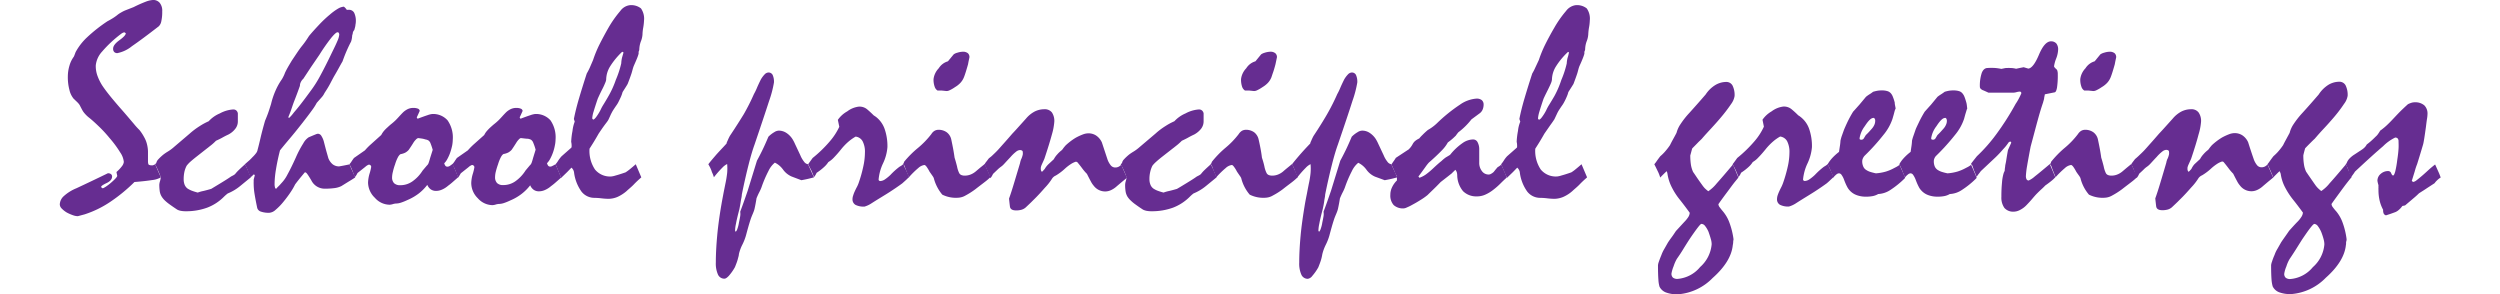 <svg xmlns="http://www.w3.org/2000/svg" viewBox="0 0 360 42.34"><title>title1</title><rect y="0.15" width="360" height="42" style="fill:none"/><path d="M22.34,24l.82,1.89a3.17,3.17,0,0,1-1.26.39c-.65.1-1.5.2-2.54.28a23.59,23.59,0,0,1-3.59,2.93,14.68,14.68,0,0,1-3.56,1.72l-1,.27a2.17,2.17,0,0,1-.71-.14,6.08,6.08,0,0,1-.87-.38,3.56,3.56,0,0,1-.75-.59.87.87,0,0,1-.27-.6,1.7,1.7,0,0,1,.59-1.19A6.15,6.15,0,0,1,11,27.46q2.29-1.07,4.53-2.16a.66.66,0,0,1,.47.14.42.42,0,0,1,.14.34c0,.36-.26.68-.79.93s-.78.43-.78.54.17.21.24.21.57-.27,1.18-.8.91-.87.89-1l-.1-.47,0-.08a5.24,5.24,0,0,0,.79-.84,1.21,1.21,0,0,0,.26-.6,2.88,2.88,0,0,0-.52-1.37,15.32,15.32,0,0,0-1.53-2.07,18.57,18.57,0,0,0-1.56-1.69c-.52-.5-1-.94-1.5-1.33a4.48,4.48,0,0,1-.49-.48,2.79,2.79,0,0,1-.33-.44c-.15-.27-.27-.5-.36-.68a1.6,1.6,0,0,0-.23-.35,3.54,3.54,0,0,0-.28-.29l-.42-.4A3,3,0,0,1,10,13.31a7.11,7.11,0,0,1-.23-2A5.45,5.45,0,0,1,10,9.81a4,4,0,0,1,.63-1.3,2.85,2.85,0,0,0,.12-.29l.14-.37a8.35,8.35,0,0,1,1.6-2.08,22,22,0,0,1,3-2.37c.16-.08.36-.19.59-.33a7.24,7.24,0,0,0,.78-.53,3.43,3.43,0,0,1,.54-.37A5.37,5.37,0,0,1,18,1.86l1.25-.49A18.12,18.12,0,0,1,21,.59a3.5,3.5,0,0,1,1-.24,1.2,1.2,0,0,1,1,.41A1.8,1.8,0,0,1,23.36,2a6,6,0,0,1-.13,1.4,1.37,1.37,0,0,1-.36.73Q20.46,6,19,7A4.81,4.81,0,0,1,16.9,8a.61.61,0,0,1-.45-.16.66.66,0,0,1-.16-.49c0-.37.31-.78.92-1.22s.92-.79.9-1l-.18-.12a.6.6,0,0,0-.24.06,1.34,1.34,0,0,0-.27.17A17.3,17.3,0,0,0,14.7,7.78a3.47,3.47,0,0,0-.91,2A4.15,4.15,0,0,0,14,11.17a7.24,7.24,0,0,0,.69,1.44c.22.34.54.78.95,1.3s.95,1.16,1.59,1.9c.89,1,1.57,1.82,2.05,2.38a10,10,0,0,0,.8.88,6.76,6.76,0,0,1,.7,1.07,3.8,3.8,0,0,1,.39,1,4.67,4.67,0,0,1,.14,1c0,.39,0,.85,0,1.4,0,.32.05.51.15.55a1.07,1.07,0,0,0,.47.07.27.27,0,0,0,.19-.05A.83.83,0,0,0,22.34,24Z" transform="translate(0 -0.35)" style="fill:#662d91"/><path d="M22.32,24l.18-.16a1.11,1.11,0,0,1,.29-.54,7,7,0,0,1,.76-.71,7.14,7.14,0,0,1,.64-.43,5.87,5.87,0,0,0,.65-.46l2.5-2.13a10.64,10.64,0,0,1,1.4-1.05,9.05,9.05,0,0,1,1.31-.71,4.56,4.56,0,0,1,1.61-1.13,4.66,4.66,0,0,1,1.92-.57.65.65,0,0,1,.46.16.71.71,0,0,1,.21.41v1.13a1.69,1.69,0,0,1-.34,1.05,3,3,0,0,1-1,.85c-.3.14-.6.29-.9.46s-.6.31-.91.45a7.13,7.13,0,0,1-.87.77l-1.91,1.5c-.37.29-.68.55-.93.77a4.41,4.41,0,0,0-.51.55,3.65,3.65,0,0,0-.32.86,4.92,4.92,0,0,0-.11,1.08,2.14,2.14,0,0,0,.14.81,1.31,1.31,0,0,0,.43.55,3.7,3.7,0,0,0,.57.29,8,8,0,0,0,.89.28,4.88,4.88,0,0,1,.81-.23c.33-.08.71-.18,1.12-.3l1.42-.86c.49-.3,1-.61,1.45-.93l.25-.13a1.46,1.46,0,0,0,.32-.21,5.9,5.9,0,0,1,.57-.62c.24-.23.53-.5.87-.8a19.13,19.13,0,0,1,.82,1.89l-1.54,1.26a7,7,0,0,1-1.78,1.06,5.93,5.93,0,0,0-.56.49,6.8,6.8,0,0,1-2.39,1.55,8.8,8.8,0,0,1-3.1.52,3.65,3.65,0,0,1-.7-.06,1.79,1.79,0,0,1-.51-.17q-.61-.4-1.05-.72a6.51,6.51,0,0,1-.76-.62,2.9,2.9,0,0,1-.45-.56,2.08,2.08,0,0,1-.26-.7,7,7,0,0,1-.07-1,2.34,2.34,0,0,1,.11-.53,3,3,0,0,0,.1-.51,9.55,9.55,0,0,0-.35-.92C22.65,24.63,22.5,24.31,22.32,24Z" transform="translate(0 -0.35)" style="fill:#662d91"/><path d="M35.26,24l.7-.61c.16-.16.29-.28.38-.39a4.7,4.7,0,0,0,.54-.6,1.09,1.09,0,0,0,.22-.51c.13-.47.27-1.05.43-1.74s.38-1.51.64-2.42c.12-.28.26-.62.4-1s.3-.89.46-1.4a11.08,11.08,0,0,1,.62-1.87,9.48,9.48,0,0,1,.82-1.52,3.09,3.09,0,0,0,.28-.46,4.47,4.47,0,0,0,.29-.65c.1-.21.23-.47.4-.77s.37-.63.59-1c.56-.82,1-1.53,1.47-2.11s.77-1.06,1-1.42c.49-.59,1-1.14,1.48-1.65s1-1,1.51-1.42a7.9,7.9,0,0,1,1.21-.88,1.93,1.93,0,0,1,.82-.27,1.81,1.81,0,0,1,.41.45,1.45,1.45,0,0,0,.29,0,.84.84,0,0,1,.78.43,2.68,2.68,0,0,1,.24,1.27,2.58,2.58,0,0,1-.06.48c0,.2-.09.44-.16.73a.9.9,0,0,0-.21.37c0,.15-.07.3-.1.45a3,3,0,0,1-.06.49,2.8,2.8,0,0,1-.1.37c-.18.33-.37.73-.58,1.2s-.42,1-.65,1.65c-.14.23-.31.54-.52.92s-.45.81-.73,1.28c-.14.26-.31.58-.53,1s-.48.84-.81,1.34a2.45,2.45,0,0,1-.42.63l-.7.79A7.65,7.65,0,0,1,45,16.13c-.38.53-.9,1.22-1.57,2.07-.33.42-.75.95-1.27,1.58S41,21.15,40.32,22c-.26,1-.45,1.94-.58,2.74a13.25,13.25,0,0,0-.2,2.08,1.67,1.67,0,0,0,.06.52c0,.12.09.18.19.18a2.13,2.13,0,0,1,.3-.33,5.76,5.76,0,0,0,.4-.43,5.15,5.15,0,0,0,.91-1.29c.35-.63.75-1.44,1.2-2.44A14.84,14.84,0,0,1,43.67,21a2.41,2.41,0,0,1,.78-.88l.71-.3.37-.15a.83.83,0,0,1,.27-.06.61.61,0,0,1,.49.33,2.94,2.94,0,0,1,.37.9c.18.7.32,1.24.43,1.61l.19.67a2.13,2.13,0,0,0,.64.9,1.48,1.48,0,0,0,.91.29c.43-.07.93-.17,1.5-.29.11.27.24.57.38.88s.29.65.44,1q-.49.33-1,.63l-1,.62a3.11,3.11,0,0,1-.94.28,10.08,10.08,0,0,1-1.44.09,2.14,2.14,0,0,1-1.93-1.18c-.46-.79-.74-1.17-.84-1.16h-.12L43.2,26c-.23.29-.47.59-.7.9A9.15,9.15,0,0,1,41.86,28c-.27.41-.6.86-1,1.35a8.34,8.34,0,0,1-1.19,1.23,1.49,1.49,0,0,1-.88.41,3.33,3.33,0,0,1-1.22-.17.79.79,0,0,1-.53-.52c-.16-.77-.29-1.44-.38-2a9.42,9.42,0,0,1-.13-1.45,3.25,3.25,0,0,1,0-.33c0-.09,0-.18,0-.26s.09-.37.14-.58a.17.17,0,0,0,0-.15s-.09-.05-.17-.05l-.16.18a2,2,0,0,1-.29.23,7.63,7.63,0,0,0-.29-.74C35.65,24.81,35.48,24.43,35.26,24ZM48.59,5q-.23,0-.9.81A27.2,27.2,0,0,0,46,8.23L44.79,10,43.67,11.7a1.44,1.44,0,0,0-.36.49,1.13,1.13,0,0,0-.12.51c-.27.77-.54,1.49-.8,2.15s-.44,1.29-.6,1.69-.25.63-.28.69l.11.11a5,5,0,0,0,.69-.78c.28-.32.61-.72,1-1.22s.83-1.09,1.32-1.76a16.94,16.94,0,0,0,1.52-2.39q.78-1.44,1.68-3.33c.34-.68.6-1.23.77-1.64a2.71,2.71,0,0,0,.25-.86.45.45,0,0,0-.05-.24Q48.76,5,48.59,5Z" transform="translate(0 -0.35)" style="fill:#662d91"/><path d="M50.31,24a2.1,2.1,0,0,0,.3-.38c.1-.16.22-.33.36-.52L52.55,22a8.84,8.84,0,0,1,.88-.89l1.47-1.32a3.25,3.25,0,0,1,.34-.53,5.15,5.15,0,0,1,.57-.58c.19-.18.38-.35.57-.5s.37-.31.53-.46.4-.41.59-.62.37-.4.56-.59a2.81,2.81,0,0,1,.68-.46,1.88,1.88,0,0,1,.76-.16,1.77,1.77,0,0,1,.69.11.4.4,0,0,1,.25.32c-.14.32-.28.63-.43.94l.12.19c.61-.23,1.08-.4,1.42-.51a3.06,3.06,0,0,1,.66-.17,2.76,2.76,0,0,1,2.24.91,4.29,4.29,0,0,1,.75,2.76,5.25,5.25,0,0,1-.08.82,8.32,8.32,0,0,1-.27,1,5.55,5.55,0,0,1-.44,1,2.32,2.32,0,0,1-.44.6,1,1,0,0,0,.18.38.37.37,0,0,0,.27.11.66.66,0,0,0,.34-.1,4.32,4.32,0,0,0,.42-.31c.14.3.27.61.4.93s.26.64.4,1l-.72.63a8.79,8.79,0,0,1-.74.6,3.32,3.32,0,0,1-.89.56,2.11,2.11,0,0,1-.83.18,1.31,1.31,0,0,1-.78-.23,1.54,1.54,0,0,1-.49-.64,6.66,6.66,0,0,1-1.24,1.25,7.51,7.51,0,0,1-1.61.93,8.06,8.06,0,0,1-.94.38,2.47,2.47,0,0,1-.76.13,2.06,2.06,0,0,0-.4.08,1.77,1.77,0,0,1-.49.09,2.86,2.86,0,0,1-2.11-1A3.08,3.08,0,0,1,53,26.65a5.13,5.13,0,0,1,.22-1.31,6.6,6.6,0,0,0,.23-.95.3.3,0,0,0-.09-.23.33.33,0,0,0-.26-.1,1.48,1.48,0,0,0-.49.31l-1.11.88a1.72,1.72,0,0,0-.14.25,2.26,2.26,0,0,1-.27.37c-.11-.32-.23-.63-.37-1S50.47,24.28,50.31,24Zm9.86-3.75a.72.72,0,0,0-.29.21,2.52,2.52,0,0,0-.38.49q-.28.46-.66,1a1.87,1.87,0,0,1-.48.38,2.47,2.47,0,0,1-.58.2c-.14,0-.28.14-.44.39a5.58,5.58,0,0,0-.45,1.1,8.57,8.57,0,0,0-.32,1.09,3.46,3.46,0,0,0-.11.76,1.18,1.18,0,0,0,.29.86,1.21,1.21,0,0,0,.88.29,3,3,0,0,0,1.73-.53,5.38,5.38,0,0,0,1.49-1.57l.62-.73a.85.85,0,0,0,.26-.4q.1-.28.21-.69l.37-1.17A9,9,0,0,0,62,21a.87.87,0,0,0-.33-.44,1.48,1.48,0,0,0-.45-.14C61,20.33,60.61,20.28,60.17,20.23Z" transform="translate(0 -0.35)" style="fill:#662d91"/><path d="M65.14,24a3.61,3.61,0,0,0,.3-.38c.1-.16.22-.33.35-.52L67.37,22a10.09,10.09,0,0,1,.88-.89l1.48-1.32a2.69,2.69,0,0,1,.34-.53,6,6,0,0,1,.56-.58c.2-.18.39-.35.58-.5s.37-.31.53-.46.4-.41.59-.62.37-.4.56-.59a2.63,2.63,0,0,1,.68-.46,1.88,1.88,0,0,1,.76-.16A1.71,1.71,0,0,1,75,16a.41.41,0,0,1,.26.32c-.14.32-.28.63-.43.94l.12.19c.6-.23,1.07-.4,1.42-.51a3.18,3.18,0,0,1,.65-.17,2.77,2.77,0,0,1,2.25.91A4.29,4.29,0,0,1,80,20.43a4.35,4.35,0,0,1-.09.82,6.76,6.76,0,0,1-.26,1,6.33,6.33,0,0,1-.44,1,2.58,2.58,0,0,1-.44.6,1,1,0,0,0,.18.38.37.37,0,0,0,.27.11.66.66,0,0,0,.34-.1A4.32,4.32,0,0,0,80,24c.13.3.27.61.4.93s.26.64.4,1l-.72.63a8.79,8.79,0,0,1-.74.6,3.32,3.32,0,0,1-.89.56,2.11,2.11,0,0,1-.83.18,1.27,1.27,0,0,1-.78-.23,1.46,1.46,0,0,1-.49-.64,6.72,6.72,0,0,1-1.25,1.25,7.28,7.28,0,0,1-1.61.93,8,8,0,0,1-.93.38,2.49,2.49,0,0,1-.77.13,2.21,2.21,0,0,0-.4.08,1.77,1.77,0,0,1-.48.09,2.86,2.86,0,0,1-2.11-1,3.08,3.08,0,0,1-.94-2.19,5.13,5.13,0,0,1,.22-1.31,6.6,6.6,0,0,0,.23-.95.28.28,0,0,0-.1-.23.3.3,0,0,0-.25-.1,1.48,1.48,0,0,0-.49.31l-1.11.88-.15.25a1.69,1.69,0,0,1-.26.37c-.11-.32-.23-.63-.37-1S65.3,24.28,65.14,24ZM75,20.23a.67.67,0,0,0-.3.21,2.51,2.51,0,0,0-.37.49c-.2.31-.41.65-.66,1a1.87,1.87,0,0,1-.48.38,2.4,2.4,0,0,1-.59.2c-.13,0-.28.14-.43.39a5.58,5.58,0,0,0-.45,1.1,11,11,0,0,0-.33,1.09,3.38,3.38,0,0,0-.1.76,1.18,1.18,0,0,0,.29.86,1.19,1.19,0,0,0,.88.29,3,3,0,0,0,1.73-.53,5.51,5.51,0,0,0,1.49-1.57l.61-.73a.94.94,0,0,0,.27-.4q.1-.28.21-.69l.36-1.17a7.43,7.43,0,0,0-.34-1,.87.87,0,0,0-.33-.44,1.48,1.48,0,0,0-.45-.14C75.77,20.33,75.44,20.28,75,20.23Z" transform="translate(0 -0.35)" style="fill:#662d91"/><path d="M80,24a3,3,0,0,0,.37-.5,5,5,0,0,1,.5-.65l1.35-1.19a.2.2,0,0,0,.09-.16,2.36,2.36,0,0,0,0-.29,2.11,2.11,0,0,0-.06-.43,10.4,10.4,0,0,1,.19-1.58,5.17,5.17,0,0,1,.32-1.33l-.12-.39q.27-1.38.75-3c.32-1.09.69-2.27,1.1-3.54a8.81,8.81,0,0,0,.43-.83L85.4,9a17.42,17.42,0,0,1,.92-2.24q.59-1.17,1.29-2.4a16,16,0,0,1,1.72-2.44,2,2,0,0,1,1.34-.82,2.27,2.27,0,0,1,1.63.46,2.59,2.59,0,0,1,.44,1.74,7.64,7.64,0,0,1-.11,1,6.41,6.41,0,0,0-.11,1,3.22,3.22,0,0,1-.23,1,3.61,3.61,0,0,0-.23,1.17.84.84,0,0,1-.1.33l0,.29a5.8,5.8,0,0,1-.24.69c-.11.28-.26.61-.43,1s-.22.74-.37,1.19-.33.94-.54,1.47c-.08.14-.18.31-.31.51l-.42.66a4.54,4.54,0,0,1-.21.62c-.1.23-.23.5-.39.82a3.69,3.69,0,0,1-.33.53c-.13.19-.3.44-.49.74q-.12.21-.27.51c-.09.21-.2.44-.32.7s-.35.52-.6.86-.53.75-.84,1.21c-.42.75-.86,1.47-1.31,2.16a4.81,4.81,0,0,0,.79,3,2.79,2.79,0,0,0,2.37,1,3.29,3.29,0,0,0,.61-.14c.34-.09.81-.24,1.42-.45a6.39,6.39,0,0,0,.63-.46c.25-.2.53-.44.84-.71l.8,1.89c-.35.31-.71.63-1.06,1s-.72.65-1.09,1a5.44,5.44,0,0,1-1.29.82,3.4,3.4,0,0,1-1.3.27,9.79,9.79,0,0,1-1-.07,9.74,9.74,0,0,0-1-.07,2.35,2.35,0,0,1-1.89-.92,6,6,0,0,1-1.06-2.77,1.28,1.28,0,0,0-.11-.33,1.16,1.16,0,0,0-.26-.33l-.62.64-.87.84Zm9.79-16.1L89.6,7.8a10.75,10.75,0,0,0-1.73,2.09,3.73,3.73,0,0,0-.58,1.91,1.52,1.52,0,0,1-.14.48,9.54,9.54,0,0,1-.4.87c-.22.43-.44.89-.67,1.4-.26.76-.46,1.39-.6,1.86a4.1,4.1,0,0,0-.2,1l.12.16c.12,0,.27-.13.45-.37a7.41,7.41,0,0,0,.62-1,6.44,6.44,0,0,1,.47-.86c.2-.33.44-.72.69-1.17a13.22,13.22,0,0,0,1.05-2.32,13.86,13.86,0,0,0,.78-2.38,4.5,4.5,0,0,1,.11-.81Z" transform="translate(0 -0.35)" style="fill:#662d91"/><path d="M102,24c.27-.36.63-.78,1.06-1.28s1-1.07,1.57-1.71c0-.13.09-.27.16-.44a7,7,0,0,1,.31-.65q1.08-1.62,2-3.12a30.6,30.6,0,0,0,1.47-2.91A7.4,7.4,0,0,0,109,13c.15-.35.33-.74.55-1.18a3.65,3.65,0,0,1,.56-.76.8.8,0,0,1,.54-.27.65.65,0,0,1,.61.35,2.36,2.36,0,0,1,.19,1.09,15.59,15.59,0,0,1-.7,2.66q-.72,2.23-2.11,6.32c-.24.66-.52,1.58-.82,2.76s-.65,2.66-1,4.42c0,.26-.09.56-.14.9s-.12.74-.21,1.19c-.23.88-.4,1.57-.49,2.09a5.16,5.16,0,0,0-.13,1l.09.16a1,1,0,0,0,.23-.39,4.65,4.65,0,0,0,.24-.94q.12-.55.18-.93a2,2,0,0,0,0-.63c.3-.79.66-1.81,1.07-3L109,23.49c.22-.4.47-.88.75-1.45s.58-1.24.9-2a4,4,0,0,1,.85-.66,1.28,1.28,0,0,1,.64-.22,2,2,0,0,1,1.07.31,3,3,0,0,1,.9.9,5.73,5.73,0,0,1,.38.73l.75,1.59a3.84,3.84,0,0,0,.55.95.84.84,0,0,0,.56.36l.86,1.89-.55.14q-.44.12-1.26.27L114,25.77a3,3,0,0,1-1.24-1,3.17,3.17,0,0,0-1.18-1,3.42,3.42,0,0,0-.92,1.2,17.12,17.12,0,0,0-1,2.34,6.07,6.07,0,0,1-.32.71c-.13.25-.26.54-.4.87-.08.52-.17,1-.28,1.5s-.37.93-.58,1.57-.42,1.39-.65,2.26a7.63,7.63,0,0,1-.53,1.36,5.9,5.9,0,0,0-.5,1.37c0,.19-.09.45-.17.76s-.23.68-.4,1.11a7.12,7.12,0,0,1-.87,1.24c-.26.28-.47.42-.65.42a1,1,0,0,1-.92-.59,3.93,3.93,0,0,1-.31-1.77c0-1.17.07-2.47.2-3.88s.34-2.91.62-4.53c.08-.46.17-.93.26-1.41s.2-1,.29-1.46a15.67,15.67,0,0,0,.26-1.58,7.14,7.14,0,0,0,0-1.29,2.36,2.36,0,0,0-.69.52,14.58,14.58,0,0,0-1.22,1.39,4.2,4.2,0,0,0-.29-.76C102.43,24.81,102.25,24.43,102,24Z" transform="translate(0 -0.35)" style="fill:#662d91"/><path d="M116.37,24l.65-.9a18,18,0,0,0,2.45-2.37,9.2,9.2,0,0,0,1.39-2.12l-.21-1A4,4,0,0,1,122,16.39a3.41,3.41,0,0,1,1.71-.69,1.73,1.73,0,0,1,1.18.41c.32.27.63.56.93.86.15.09.26.17.33.22a3.79,3.79,0,0,1,1.23,1.71,7.55,7.55,0,0,1,.41,2.64,6.64,6.64,0,0,1-.64,2.35,6.8,6.8,0,0,0-.63,2.31.2.2,0,0,0,.07.16.29.29,0,0,0,.19.06,1.31,1.31,0,0,0,.64-.23,5.87,5.87,0,0,0,.8-.65,10.44,10.44,0,0,1,1.31-1.18,2.91,2.91,0,0,0,.56-.38,8,8,0,0,0,.39.88c.15.32.29.65.43,1q-.19.16-.42.39l-.57.51c-.46.34-1.07.76-1.81,1.24s-1.64,1-2.68,1.67a3.69,3.69,0,0,1-.94.43,2.62,2.62,0,0,1-1.3-.25.91.91,0,0,1-.43-.83,1.63,1.63,0,0,1,.1-.53,4.41,4.41,0,0,1,.25-.64c.08-.18.17-.36.27-.55a4,4,0,0,0,.25-.56,18.56,18.56,0,0,0,.68-2.4,9.49,9.49,0,0,0,.24-2,3.26,3.26,0,0,0-.34-1.66,1.32,1.32,0,0,0-1-.66,6.79,6.79,0,0,0-1,.7,8.47,8.47,0,0,0-1.09,1.13c-.39.49-.75.89-1.06,1.21a3.72,3.72,0,0,1-.78.63,3.46,3.46,0,0,1-.6.7,7.85,7.85,0,0,1-1.08.84l-.13.25a1.69,1.69,0,0,1-.26.37c-.11-.32-.24-.63-.37-.94Z" transform="translate(0 -0.35)" style="fill:#662d91"/><path d="M130,24l.13-.14.06-.21a14.38,14.38,0,0,1,2-2,12.51,12.51,0,0,0,1.93-2,1.32,1.32,0,0,1,.47-.47,1.13,1.13,0,0,1,.53-.14,2,2,0,0,1,1.21.36,1.76,1.76,0,0,1,.66,1.07c.09.43.18.86.26,1.29s.15.86.21,1.3c.09.27.21.69.35,1.24a3.89,3.89,0,0,0,.3.95.64.64,0,0,0,.31.3,1.29,1.29,0,0,0,.51.09,2.29,2.29,0,0,0,.76-.13,2.65,2.65,0,0,0,.8-.46l.65-.55.67-.54.82,1.89a8.56,8.56,0,0,1-.88.75c-.36.28-.79.6-1.3,1a11,11,0,0,1-1.43.91,2.29,2.29,0,0,1-.91.3,4.41,4.41,0,0,1-2.42-.43,6.07,6.07,0,0,1-1.23-2.4,2.3,2.3,0,0,0-.24-.39l-.37-.53a5.61,5.61,0,0,0-.43-.71c-.12-.16-.23-.24-.31-.24a1.65,1.65,0,0,0-.88.44,12.51,12.51,0,0,0-1.35,1.33l-.26-.64c-.1-.24-.21-.53-.32-.86a1.6,1.6,0,0,0-.1-.23A.57.57,0,0,0,130,24ZM138.62,7.8a1.12,1.12,0,0,1,.75.21.75.75,0,0,1,.23.59c-.08.38-.15.7-.2,1-.14.5-.26.9-.36,1.21s-.18.54-.24.68a2.59,2.59,0,0,1-.5.79,3.4,3.4,0,0,1-.77.61,5.15,5.15,0,0,1-.79.46,1,1,0,0,1-.44.11l-.67-.07-.62,0a1,1,0,0,1-.42-.56,3,3,0,0,1-.16-1.1,2.74,2.74,0,0,1,.75-1.55,2.33,2.33,0,0,1,1.32-1l.83-1a1.54,1.54,0,0,1,.53-.24A2.88,2.88,0,0,1,138.62,7.8Z" transform="translate(0 -0.35)" style="fill:#662d91"/><path d="M141.78,24a2.17,2.17,0,0,1,.21-.32c.09-.11.2-.25.32-.42s.31-.26.53-.47.47-.44.74-.72.55-.61.9-1,.79-.89,1.29-1.47c.22-.23.5-.53.82-.89l1.17-1.3a4.18,4.18,0,0,1,1.23-1,3.1,3.1,0,0,1,1.4-.33,1.29,1.29,0,0,1,1.09.47,2.19,2.19,0,0,1,.34,1.34,8.76,8.76,0,0,1-.34,1.8c-.24.89-.6,2.07-1.09,3.53-.12.28-.24.53-.35.78a1.87,1.87,0,0,0-.16.47,1.73,1.73,0,0,0,0,.31.57.57,0,0,0,.15.31.75.75,0,0,0,.19-.17l.22-.24a3,3,0,0,1,.5-.65l.81-.75a3.26,3.26,0,0,1,.48-.68,4.46,4.46,0,0,1,.67-.63,1.49,1.49,0,0,0,.21-.27c.09-.12.2-.25.32-.39a7.77,7.77,0,0,1,.64-.55,8.48,8.48,0,0,1,.86-.59,8.25,8.25,0,0,1,1-.46,2.25,2.25,0,0,1,.77-.16,2,2,0,0,1,1.13.31,2.36,2.36,0,0,1,.84,1l.78,2.36a2.89,2.89,0,0,0,.5.94.83.83,0,0,0,.63.31,1.06,1.06,0,0,0,.48-.1,1.17,1.17,0,0,0,.4-.31l.82,1.89-.72.59-.71.6a3.23,3.23,0,0,1-.89.6,2,2,0,0,1-.82.18,2.06,2.06,0,0,1-1.64-.82,3.09,3.09,0,0,1-.41-.61c-.16-.29-.35-.66-.57-1.1a6.92,6.92,0,0,1-.61-.7c-.22-.3-.48-.64-.79-1l-.18-.06a2.86,2.86,0,0,0-.77.37,6.44,6.44,0,0,0-.81.63,7.72,7.72,0,0,1-1.33,1,1.2,1.2,0,0,0-.55.47,8.14,8.14,0,0,1-1,1.27c-.46.52-1,1.14-1.74,1.85-.17.18-.35.35-.53.52l-.53.5a1.56,1.56,0,0,1-.61.32,2.83,2.83,0,0,1-.74.09c-.55,0-.85-.18-.9-.56s-.09-.76-.13-1.14c.21-.57.44-1.29.7-2.15s.56-1.87.9-3a.67.67,0,0,1,.07-.27c0-.12.1-.27.17-.46a3.31,3.31,0,0,0,.14-.47,1.47,1.47,0,0,0,0-.33.26.26,0,0,0-.1-.23.57.57,0,0,0-.33-.08,1,1,0,0,0-.54.24,5.61,5.61,0,0,0-.81.78c-.39.41-.69.74-.93,1a2.68,2.68,0,0,1-.47.41,4.45,4.45,0,0,0-.48.41l-.62.59-.13.25a1.69,1.69,0,0,1-.26.37,5.12,5.12,0,0,0-.29-.76Z" transform="translate(0 -0.35)" style="fill:#662d91"/><path d="M161.38,24l.19-.16a1,1,0,0,1,.28-.54,7,7,0,0,1,.76-.71,7.31,7.31,0,0,1,.65-.43,5.75,5.75,0,0,0,.64-.46l2.51-2.13a10,10,0,0,1,1.39-1.05,9.05,9.05,0,0,1,1.31-.71,4.66,4.66,0,0,1,1.61-1.13,4.74,4.74,0,0,1,1.92-.57.65.65,0,0,1,.46.16.72.72,0,0,1,.22.41v1.13a1.76,1.76,0,0,1-.34,1.05,3.16,3.16,0,0,1-1,.85c-.3.14-.6.29-.9.46s-.6.31-.9.45a8.08,8.08,0,0,1-.87.77l-1.92,1.5c-.37.29-.68.55-.92.77a4,4,0,0,0-.52.55,3.64,3.64,0,0,0-.31.86,4.35,4.35,0,0,0-.12,1.08,2,2,0,0,0,.15.81,1.24,1.24,0,0,0,.43.55,3.14,3.14,0,0,0,.56.29,8.73,8.73,0,0,0,.89.28,5.53,5.53,0,0,1,.81-.23c.34-.08.71-.18,1.12-.3.47-.27.94-.56,1.43-.86s1-.61,1.44-.93l.26-.13a1.75,1.75,0,0,0,.32-.21,4.8,4.8,0,0,1,.56-.62c.24-.23.53-.5.87-.8a19.13,19.13,0,0,1,.82,1.89l-1.54,1.26a7,7,0,0,1-1.78,1.06,5.7,5.7,0,0,0-.55.49,6.89,6.89,0,0,1-2.39,1.55,8.85,8.85,0,0,1-3.11.52,3.73,3.73,0,0,1-.7-.06,2,2,0,0,1-.51-.17q-.62-.4-1.05-.72a5.62,5.62,0,0,1-.75-.62,2.64,2.64,0,0,1-.46-.56,2.07,2.07,0,0,1-.25-.7,5.84,5.84,0,0,1-.07-1,2.17,2.17,0,0,1,.1-.53,2.24,2.24,0,0,0,.1-.51,7.49,7.49,0,0,0-.35-.92A9.53,9.53,0,0,0,161.38,24Z" transform="translate(0 -0.35)" style="fill:#662d91"/><path d="M174.32,24l.12-.14.07-.21a14.17,14.17,0,0,1,1.94-2,12.07,12.07,0,0,0,1.93-2,1.5,1.5,0,0,1,.47-.47,1.21,1.21,0,0,1,.54-.14,2,2,0,0,1,1.21.36,1.8,1.8,0,0,1,.65,1.07q.15.65.27,1.29c.08.43.15.86.2,1.3a11.43,11.43,0,0,1,.35,1.24,3.7,3.7,0,0,0,.31.95.6.6,0,0,0,.31.3,1.29,1.29,0,0,0,.51.09,2.29,2.29,0,0,0,.76-.13,2.65,2.65,0,0,0,.8-.46c.2-.18.42-.36.65-.55l.66-.54.82,1.89a9.49,9.49,0,0,1-.87.75c-.36.28-.8.6-1.3,1a10.4,10.4,0,0,1-1.44.91,2.21,2.21,0,0,1-.9.3,4.41,4.41,0,0,1-2.42-.43,5.81,5.81,0,0,1-1.23-2.4,2.45,2.45,0,0,0-.25-.39l-.36-.53a4.54,4.54,0,0,0-.44-.71q-.18-.24-.3-.24a1.62,1.62,0,0,0-.88.44,12.46,12.46,0,0,0-1.36,1.33l-.25-.64a8.91,8.91,0,0,1-.32-.86,1,1,0,0,0-.11-.23A.54.54,0,0,0,174.32,24ZM182.89,7.8a1.08,1.08,0,0,1,.75.21.72.72,0,0,1,.24.59q-.12.57-.21,1c-.13.5-.25.9-.36,1.21s-.18.54-.23.68a2.59,2.59,0,0,1-.5.79,3.63,3.63,0,0,1-.77.61,5.68,5.68,0,0,1-.79.46,1,1,0,0,1-.44.11l-.67-.07-.63,0a1.06,1.06,0,0,1-.42-.56,3.27,3.27,0,0,1-.15-1.1,2.74,2.74,0,0,1,.75-1.55,2.33,2.33,0,0,1,1.32-1l.82-1a1.73,1.73,0,0,1,.53-.24A2.93,2.93,0,0,1,182.89,7.8Z" transform="translate(0 -0.35)" style="fill:#662d91"/><path d="M186.05,24c.28-.36.63-.78,1.06-1.28s.95-1.07,1.57-1.71c0-.13.09-.27.16-.44a7,7,0,0,1,.31-.65q1.08-1.62,1.95-3.12a30.6,30.6,0,0,0,1.47-2.91A7.4,7.4,0,0,0,193,13c.15-.35.33-.74.55-1.18a3.65,3.65,0,0,1,.56-.76.82.82,0,0,1,.54-.27.65.65,0,0,1,.61.35,2.36,2.36,0,0,1,.19,1.09,15.59,15.59,0,0,1-.7,2.66c-.47,1.49-1.18,3.6-2.11,6.32-.24.66-.52,1.58-.82,2.76s-.65,2.66-1,4.42c0,.26-.09.56-.13.9s-.12.74-.22,1.19c-.23.88-.4,1.57-.49,2.09a5.16,5.16,0,0,0-.13,1l.09.16a1,1,0,0,0,.23-.39,4.65,4.65,0,0,0,.24-.94q.12-.55.18-.93a2,2,0,0,0,0-.63c.3-.79.66-1.81,1.07-3L193,23.49c.22-.4.47-.88.75-1.45s.58-1.24.9-2a4,4,0,0,1,.85-.66,1.28,1.28,0,0,1,.64-.22,1.94,1.94,0,0,1,1.07.31,3,3,0,0,1,.9.9,5.73,5.73,0,0,1,.38.73c.19.39.43.92.75,1.59a3.84,3.84,0,0,0,.55.95.84.84,0,0,0,.56.36l.86,1.89-.54.14c-.3.08-.72.17-1.27.27l-1.39-.51a3,3,0,0,1-1.24-1,3.17,3.17,0,0,0-1.18-1,3.42,3.42,0,0,0-.92,1.2,17.12,17.12,0,0,0-1,2.34,6.07,6.07,0,0,1-.32.71c-.13.25-.26.54-.4.87-.08.52-.17,1-.28,1.5s-.37.93-.58,1.57-.42,1.39-.65,2.26a7.63,7.63,0,0,1-.53,1.36,6.42,6.42,0,0,0-.5,1.37,6.16,6.16,0,0,1-.17.76c-.09.32-.23.68-.4,1.11a7.12,7.12,0,0,1-.87,1.24,1,1,0,0,1-.65.42,1,1,0,0,1-.92-.59,3.93,3.93,0,0,1-.31-1.77c0-1.17.07-2.47.2-3.88s.35-2.91.62-4.53q.12-.69.27-1.41c.09-.48.19-1,.28-1.46a13.27,13.27,0,0,0,.26-1.58,7.14,7.14,0,0,0,0-1.29,2.36,2.36,0,0,0-.69.52,14.58,14.58,0,0,0-1.22,1.39,4.2,4.2,0,0,0-.29-.76C186.45,24.81,186.27,24.43,186.05,24Z" transform="translate(0 -0.35)" style="fill:#662d91"/><path d="M201,23.08l1.87-1.23.25-.28a3.39,3.39,0,0,0,.32-.5,1.52,1.52,0,0,1,.38-.45,2.67,2.67,0,0,1,.55-.33,4.81,4.81,0,0,1,.47-.51,10,10,0,0,1,.78-.72,6,6,0,0,0,.57-.36,6.29,6.29,0,0,0,.76-.63,22.73,22.73,0,0,1,3.27-2.64,4.74,4.74,0,0,1,2.37-.88,1.17,1.17,0,0,1,.79.22.82.82,0,0,1,.26.64,1.81,1.81,0,0,1-.16.76,1.33,1.33,0,0,1-.48.55l-1.11.82a10.12,10.12,0,0,1-1.9,1.87c-.14.18-.26.33-.35.47l-.39.37a8.69,8.69,0,0,1-.76.61,5.11,5.11,0,0,1-.89,1.17c-.46.48-1.07,1.06-1.84,1.73a5.84,5.84,0,0,0-.51.65c-.25.34-.57.8-1,1.36l.15.18a3.7,3.7,0,0,0,.94-.49,10.92,10.92,0,0,0,1.09-.92c.46-.43.84-.77,1.14-1a5.69,5.69,0,0,1,.62-.52l.29-.17.33-.2a8.3,8.3,0,0,1,1.76-1.67,2.75,2.75,0,0,1,1.52-.55.72.72,0,0,1,.65.34,2.12,2.12,0,0,1,.27,1c0,.68,0,1.34,0,2a1.9,1.9,0,0,0,.36,1.18,1.17,1.17,0,0,0,1,.53.66.66,0,0,0,.36-.11,1.63,1.63,0,0,0,.36-.26l.28-.35.28-.33.23-.14a2.21,2.21,0,0,0,.3-.25q.28.61.48,1.08a7.75,7.75,0,0,1,.3.81c-.32.28-.63.58-.94.89a10,10,0,0,1-1,.87,5.25,5.25,0,0,1-1.19.71,2.92,2.92,0,0,1-1.15.23,2.7,2.7,0,0,1-2-.75,3.69,3.69,0,0,1-.84-2.3,1.73,1.73,0,0,0-.05-.38,1.07,1.07,0,0,0-.22-.4l-.22.22a3.92,3.92,0,0,0-.29.29l-.66.52-.94.73c-.48.5-.88.9-1.21,1.21l-.7.68a8.69,8.69,0,0,1-1,.7c-.36.23-.77.47-1.22.71a6.06,6.06,0,0,1-.74.36,1.28,1.28,0,0,1-.45.14,2,2,0,0,1-1.45-.48,2.05,2.05,0,0,1-.48-1.49,2.45,2.45,0,0,1,.24-1.06,3.44,3.44,0,0,1,.71-1c0-.18,0-.32,0-.43a.63.63,0,0,0-.05-.22c0-.07-.08-.16-.14-.25l-.27-.65-.34-.77a2.09,2.09,0,0,0,.23-.32A6.12,6.12,0,0,0,201,23.08Z" transform="translate(0 -0.35)" style="fill:#662d91"/><path d="M216.16,24a4.65,4.65,0,0,0,.37-.5,4.09,4.09,0,0,1,.49-.65l1.35-1.19a.18.18,0,0,0,.09-.16,2.36,2.36,0,0,0,0-.29,2.11,2.11,0,0,0-.06-.43,10.4,10.4,0,0,1,.19-1.58,4.62,4.62,0,0,1,.33-1.33l-.13-.39q.27-1.38.75-3c.32-1.09.69-2.27,1.1-3.54a6.94,6.94,0,0,0,.43-.83L221.59,9a17.42,17.42,0,0,1,.92-2.24c.39-.78.82-1.58,1.3-2.4a15.39,15.39,0,0,1,1.71-2.44,2.06,2.06,0,0,1,1.34-.82,2.25,2.25,0,0,1,1.63.46,2.53,2.53,0,0,1,.44,1.74,6.22,6.22,0,0,1-.11,1,7.81,7.81,0,0,0-.11,1,3.22,3.22,0,0,1-.23,1,3.57,3.57,0,0,0-.22,1.17,1.07,1.07,0,0,1-.11.33l0,.29a5.8,5.8,0,0,1-.24.69c-.11.28-.25.61-.43,1s-.22.74-.37,1.19-.33.94-.53,1.47l-.32.51-.42.66a3.49,3.49,0,0,1-.21.62,8.11,8.11,0,0,1-.39.82,3.69,3.69,0,0,1-.33.53c-.13.19-.3.44-.49.74-.08.14-.17.31-.26.51l-.33.7c-.15.23-.35.52-.6.86l-.84,1.21c-.42.75-.86,1.47-1.31,2.16a4.81,4.81,0,0,0,.79,3,2.81,2.81,0,0,0,2.37,1,3.12,3.12,0,0,0,.61-.14c.34-.09.82-.24,1.42-.45a5.39,5.39,0,0,0,.63-.46c.25-.2.53-.44.84-.71l.8,1.89c-.35.31-.71.63-1.06,1s-.72.65-1.09,1a5.07,5.07,0,0,1-1.29.82,3.39,3.39,0,0,1-1.29.27,9.76,9.76,0,0,1-1-.07,9.75,9.75,0,0,0-1-.07,2.35,2.35,0,0,1-1.9-.92,6,6,0,0,1-1.06-2.77,1,1,0,0,0-.11-.33,1.16,1.16,0,0,0-.26-.33l-.62.64-.87.84Zm9.78-16.1-.14-.08a10.48,10.48,0,0,0-1.74,2.09,3.73,3.73,0,0,0-.58,1.91,1.73,1.73,0,0,1-.13.48c-.09.23-.23.52-.4.87s-.45.89-.68,1.4c-.26.76-.46,1.39-.6,1.86a4.63,4.63,0,0,0-.2,1l.12.16c.12,0,.28-.13.45-.37a6.53,6.53,0,0,0,.62-1,6.44,6.44,0,0,1,.47-.86c.2-.33.44-.72.7-1.17a13.48,13.48,0,0,0,1-2.32,13.86,13.86,0,0,0,.78-2.38,4.53,4.53,0,0,1,.12-.81C225.83,8.41,225.88,8.14,225.94,7.88Z" transform="translate(0 -0.35)" style="fill:#662d91"/><path d="M238.22,24a3.59,3.59,0,0,0,.35-.46q.21-.3.51-.69a6.64,6.64,0,0,0,.62-.6c.23-.26.49-.57.78-1,.11-.23.24-.48.4-.77s.34-.61.54-1a4,4,0,0,1,.58-1.26,11.83,11.83,0,0,1,1.25-1.59c.75-.83,1.54-1.72,2.36-2.67A4.46,4.46,0,0,1,247,12.6a3.08,3.08,0,0,1,1.61-.45,1,1,0,0,1,.87.51,3.07,3.07,0,0,1,.3,1.52,2.64,2.64,0,0,1-.5,1.15,22.27,22.27,0,0,1-1.53,2c-.42.5-.87,1-1.33,1.5s-.93,1-1.38,1.53c-.2.19-.42.4-.64.63s-.47.47-.73.75l-.27,1a9.09,9.09,0,0,0,.1,1.38,4.07,4.07,0,0,0,.31,1c.07.09.22.31.44.64s.53.77.92,1.31a3.87,3.87,0,0,0,.34.41c.14.13.3.27.48.41a5.44,5.44,0,0,0,1.19-1.1c.58-.65,1.38-1.57,2.37-2.76l.78,1.89-.54.66c-.27.34-.59.78-1,1.33s-.89,1.19-1.34,1.84a.82.82,0,0,0,.2.47q.2.27.48.6a5.38,5.38,0,0,1,.91,1.6,10.93,10.93,0,0,1,.59,2.4,3,3,0,0,0-.05.33q0,.23-.06.51-.24,2.36-2.9,4.72a7.79,7.79,0,0,1-5,2.35,4.54,4.54,0,0,1-1.73-.27,1.72,1.72,0,0,1-.92-.83,4.41,4.41,0,0,1-.16-1q-.06-.78-.06-2.07a1.79,1.79,0,0,1,.11-.48c.08-.24.2-.57.38-1a4.93,4.93,0,0,1,.4-.85l.54-.95c.19-.29.39-.57.59-.84s.38-.55.56-.82l1.17-1.27a4.65,4.65,0,0,0,.61-.74,1.26,1.26,0,0,0,.21-.62c-.46-.64-.93-1.26-1.39-1.84a9.68,9.68,0,0,1-1.2-1.85,6.24,6.24,0,0,1-.61-1.89A1.41,1.41,0,0,0,240,25c-.32.3-.63.6-.93.92a4.93,4.93,0,0,0-.28-.76C238.62,24.81,238.44,24.43,238.22,24ZM245,32.59c-.08,0-.27.2-.56.58s-.7.95-1.2,1.7c-.29.45-.58.91-.86,1.37s-.59.93-.91,1.38a5.47,5.47,0,0,0-.47,1.07,4.81,4.81,0,0,0-.31,1.06.75.75,0,0,0,.22.58,1,1,0,0,0,.67.18,4.69,4.69,0,0,0,3.24-1.71,4.92,4.92,0,0,0,1.66-3.29,2.63,2.63,0,0,0-.13-.77c-.08-.3-.19-.62-.32-1a3.69,3.69,0,0,0-.52-.88A.68.68,0,0,0,245,32.59Z" transform="translate(0 -0.35)" style="fill:#662d91"/><path d="M249.5,24q.33-.43.66-.9a18.65,18.65,0,0,0,2.45-2.37A8.81,8.81,0,0,0,254,18.59l-.2-1a4.07,4.07,0,0,1,1.32-1.21,3.48,3.48,0,0,1,1.71-.69,1.72,1.72,0,0,1,1.18.41c.33.27.64.56.94.86a2.69,2.69,0,0,1,.32.22,3.73,3.73,0,0,1,1.24,1.71,7.55,7.55,0,0,1,.41,2.64,6.86,6.86,0,0,1-.64,2.35,6.87,6.87,0,0,0-.64,2.31.21.21,0,0,0,.08.16.27.27,0,0,0,.19.06,1.31,1.31,0,0,0,.64-.23,6.55,6.55,0,0,0,.8-.65,10.44,10.44,0,0,1,1.31-1.18,2.89,2.89,0,0,0,.55-.38c.11.27.24.57.39.88s.3.65.43,1l-.42.39c-.15.15-.34.32-.56.51-.47.34-1.07.76-1.82,1.24s-1.63,1-2.67,1.67a3.76,3.76,0,0,1-.95.43,2.61,2.61,0,0,1-1.29-.25.89.89,0,0,1-.43-.83,1.89,1.89,0,0,1,.09-.53,6.16,6.16,0,0,1,.26-.64c.08-.18.17-.36.27-.55a5.55,5.55,0,0,0,.24-.56,20.48,20.48,0,0,0,.69-2.4,9.49,9.49,0,0,0,.24-2,3.37,3.37,0,0,0-.34-1.66,1.34,1.34,0,0,0-1-.66,6.28,6.28,0,0,0-1,.7,8.47,8.47,0,0,0-1.09,1.13c-.4.49-.75.89-1.07,1.21a3.27,3.27,0,0,1-.78.63,3.36,3.36,0,0,1-.59.7,8,8,0,0,1-1.09.84l-.12.25a1.48,1.48,0,0,1-.27.37c-.11-.32-.23-.63-.37-.94S249.67,24.31,249.5,24Z" transform="translate(0 -0.35)" style="fill:#662d91"/><path d="M263.18,24a5.37,5.37,0,0,1,.64-.87,8.06,8.06,0,0,1,1-.91q.06-.42.12-.81a7.43,7.43,0,0,0,.09-.81,5.63,5.63,0,0,1,.19-.68l.3-.84c.12-.3.29-.68.5-1.13a16.22,16.22,0,0,1,.83-1.52c.29-.31.59-.66.9-1l.95-1.14a4.73,4.73,0,0,1,.49-.35,4.6,4.6,0,0,0,.53-.37,5.72,5.72,0,0,1,.56-.14,3.48,3.48,0,0,1,.67-.06,2.68,2.68,0,0,1,.83.1,1.08,1.08,0,0,1,.53.35,1.67,1.67,0,0,1,.27.49,6.29,6.29,0,0,1,.26.8c0,.27.09.57.14.9,0-.08,0-.05-.07.1s-.12.39-.21.72l-.19.66a7.23,7.23,0,0,1-1.29,2.28,30,30,0,0,1-2.71,3,1.25,1.25,0,0,0-.24.36,1,1,0,0,0-.11.46,1.81,1.81,0,0,0,.16.76,1.05,1.05,0,0,0,.44.49,2.3,2.3,0,0,0,.52.25,8.61,8.61,0,0,0,.85.22,6.91,6.91,0,0,0,1.46-.26,6.33,6.33,0,0,0,1.17-.5l.33-.17a2.93,2.93,0,0,0,.45-.3l.47,1.07a8.78,8.78,0,0,1,.33.82,12.93,12.93,0,0,1-2.12,1.73,3.47,3.47,0,0,1-1.76.59,2.49,2.49,0,0,1-.75.29,4.78,4.78,0,0,1-1,.09,3.69,3.69,0,0,1-1.34-.22,2.5,2.5,0,0,1-1-.66,2.38,2.38,0,0,1-.41-.6c-.14-.27-.28-.59-.43-1a2.77,2.77,0,0,0-.35-.66.45.45,0,0,0-.37-.22.61.61,0,0,0-.37.16,2.82,2.82,0,0,0-.45.46,4.2,4.2,0,0,0-.29-.76C263.58,24.81,263.4,24.43,263.18,24Zm6.56-6.66c-.3,0-.7.39-1.21,1.18a3.86,3.86,0,0,0-.75,1.73c0,.08,0,.14.05.17s.1.05.21.05a.41.41,0,0,0,.37-.23l.27-.44c.15-.14.3-.29.44-.44l.42-.47a2.3,2.3,0,0,0,.37-.57,1.46,1.46,0,0,0,.12-.57.51.51,0,0,0-.07-.3A.23.23,0,0,0,269.74,17.32Z" transform="translate(0 -0.35)" style="fill:#662d91"/><path d="M273.5,24a4.76,4.76,0,0,1,.63-.87,7.52,7.52,0,0,1,1-.91q.06-.42.12-.81a7.4,7.4,0,0,0,.08-.81,5.9,5.9,0,0,1,.2-.68c.09-.26.19-.54.29-.84s.3-.68.51-1.13a16.22,16.22,0,0,1,.83-1.52c.28-.31.59-.66.9-1l.94-1.14a4.89,4.89,0,0,1,.5-.35c.17-.11.35-.23.53-.37a5.48,5.48,0,0,1,.55-.14,3.58,3.58,0,0,1,.68-.06,2.72,2.72,0,0,1,.83.1,1,1,0,0,1,.52.35,1.67,1.67,0,0,1,.28.49c.09.22.17.49.26.8s.08.57.14.9c0-.08,0-.05-.07.1l-.22.72-.18.66a7.23,7.23,0,0,1-1.29,2.28,31.29,31.29,0,0,1-2.71,3,1.1,1.1,0,0,0-.25.36,1,1,0,0,0-.1.46,1.81,1.81,0,0,0,.15.76,1.11,1.11,0,0,0,.44.49,2.42,2.42,0,0,0,.53.25,7.94,7.94,0,0,0,.85.22,6.82,6.82,0,0,0,1.45-.26,6.33,6.33,0,0,0,1.17-.5l.33-.17a2.93,2.93,0,0,0,.45-.3c.18.4.34.75.47,1.07a8.78,8.78,0,0,1,.33.82,12.52,12.52,0,0,1-2.12,1.73,3.4,3.4,0,0,1-1.75.59,2.49,2.49,0,0,1-.75.29,4.81,4.81,0,0,1-1,.09,3.73,3.73,0,0,1-1.34-.22,2.46,2.46,0,0,1-1-.66,2.15,2.15,0,0,1-.41-.6c-.14-.27-.28-.59-.43-1a3.18,3.18,0,0,0-.35-.66.47.47,0,0,0-.37-.22.61.61,0,0,0-.37.16,2.19,2.19,0,0,0-.45.46,5.12,5.12,0,0,0-.29-.76C273.89,24.81,273.72,24.43,273.5,24Zm6.56-6.66c-.3,0-.7.39-1.21,1.18a3.79,3.79,0,0,0-.76,1.73.25.25,0,0,0,.05.17s.11.05.22.05a.42.42,0,0,0,.37-.23l.26-.44c.15-.14.3-.29.44-.44l.42-.47a2,2,0,0,0,.37-.57,1.31,1.31,0,0,0,.13-.57.6.6,0,0,0-.07-.3A.23.23,0,0,0,280.06,17.32Z" transform="translate(0 -0.35)" style="fill:#662d91"/><path d="M283.81,24l.08-.16.32-.41.46-.58a23,23,0,0,0,2.84-3.23,38.81,38.81,0,0,0,2.74-4.31,6.08,6.08,0,0,0,.37-.6,10,10,0,0,0,.45-.92.27.27,0,0,0-.06-.19.28.28,0,0,0-.2-.06,2.23,2.23,0,0,0-.4.07,1.94,1.94,0,0,1-.42.08h-2.57l-.54,0-.55,0-.37-.17-.34-.15a1,1,0,0,1-.38-.22.43.43,0,0,1-.14-.32,5.81,5.81,0,0,1,.28-2c.19-.46.47-.69.85-.69a9.11,9.11,0,0,1,1.08,0,8.57,8.57,0,0,1,.89.13l.58-.12a8.46,8.46,0,0,1,.94,0,4.09,4.09,0,0,1,.6.1l.52-.11.57-.11.67.2q.72-.08,1.53-2c.54-1.28,1.12-1.93,1.74-1.93a1,1,0,0,1,.76.31,1.34,1.34,0,0,1,.26.9,3.92,3.92,0,0,1-.27,1.24,4.94,4.94,0,0,0-.32,1.16.58.58,0,0,0,.11.18,2.06,2.06,0,0,0,.21.21.46.46,0,0,1,.17.28,1.68,1.68,0,0,1,.05.48,11.7,11.7,0,0,1-.11,1.9c-.08.44-.19.67-.36.69l-1.39.28-.1.5c0,.2-.1.43-.16.69-.24.69-.5,1.55-.79,2.61s-.61,2.29-1,3.73q-.33,1.72-.51,2.79a12.07,12.07,0,0,0-.17,1.43,1,1,0,0,0,.1.5.34.34,0,0,0,.31.16,3.54,3.54,0,0,0,.89-.6c.51-.39,1.23-1,2.14-1.76l.8,1.89a4.42,4.42,0,0,1-.57.53c-.25.21-.54.42-.88.66-.14.15-.31.32-.51.5s-.43.4-.68.65-.49.54-.73.82-.48.54-.73.8a3.46,3.46,0,0,1-1,.76,2,2,0,0,1-.88.24,1.68,1.68,0,0,1-1.35-.53,2.55,2.55,0,0,1-.44-1.62,20.26,20.26,0,0,1,.09-2.06,6.25,6.25,0,0,1,.26-1.41,1.75,1.75,0,0,0,.13-.29,3.46,3.46,0,0,1,.06-.55c0-.23.09-.5.14-.82.08-.53.17-1.07.27-1.6.15-.33.31-.68.47-1.05,0-.06-.06-.13-.16-.18l-.21.12a6.76,6.76,0,0,1-.8,1A16.11,16.11,0,0,1,287.36,23l-2.13,2a3.3,3.3,0,0,1-.23.31,5.78,5.78,0,0,0-.37.51l-.25-.63c-.11-.25-.21-.54-.32-.87a1.6,1.6,0,0,0-.1-.23A.57.57,0,0,0,283.81,24Z" transform="translate(0 -0.35)" style="fill:#662d91"/><path d="M295.17,24l.13-.14.06-.21a14.38,14.38,0,0,1,1.95-2,11.91,11.91,0,0,0,1.92-2,1.43,1.43,0,0,1,.48-.47,1.13,1.13,0,0,1,.53-.14,2,2,0,0,1,1.21.36,1.76,1.76,0,0,1,.66,1.07c.09.43.18.86.26,1.29s.15.86.21,1.3c.09.27.21.69.35,1.24a3.89,3.89,0,0,0,.3.95.6.6,0,0,0,.31.3,1.29,1.29,0,0,0,.51.09,2.29,2.29,0,0,0,.76-.13,2.65,2.65,0,0,0,.8-.46l.65-.55.66-.54.83,1.89a8.56,8.56,0,0,1-.88.75c-.36.28-.79.6-1.3,1a11,11,0,0,1-1.43.91,2.29,2.29,0,0,1-.91.3,4.41,4.41,0,0,1-2.42-.43,5.81,5.81,0,0,1-1.23-2.4,2.3,2.3,0,0,0-.24-.39c-.11-.15-.24-.33-.37-.53a5.61,5.61,0,0,0-.43-.71c-.13-.16-.23-.24-.31-.24a1.65,1.65,0,0,0-.88.44A13.43,13.43,0,0,0,296,25.87c-.06-.18-.15-.39-.25-.64s-.21-.53-.32-.86a1.6,1.6,0,0,0-.1-.23A.57.57,0,0,0,295.17,24ZM303.75,7.8a1.12,1.12,0,0,1,.75.21.75.75,0,0,1,.23.59c-.08.38-.15.7-.2,1-.14.5-.26.9-.36,1.21s-.18.54-.24.68a2.59,2.59,0,0,1-.5.79,3.4,3.4,0,0,1-.77.61,5.68,5.68,0,0,1-.79.46,1,1,0,0,1-.44.11l-.67-.07-.62,0a1,1,0,0,1-.42-.56,3,3,0,0,1-.16-1.1,2.74,2.74,0,0,1,.75-1.55,2.33,2.33,0,0,1,1.32-1l.82-1a1.69,1.69,0,0,1,.54-.24A2.88,2.88,0,0,1,303.75,7.8Z" transform="translate(0 -0.35)" style="fill:#662d91"/><path d="M306.9,24a3.74,3.74,0,0,1,.22-.32l.32-.42c.13-.11.31-.26.53-.47s.47-.44.74-.72.55-.61.9-1,.79-.89,1.29-1.47c.22-.23.5-.53.82-.89l1.17-1.3a4.18,4.18,0,0,1,1.23-1,3.1,3.1,0,0,1,1.4-.33,1.26,1.26,0,0,1,1.08.47,2.12,2.12,0,0,1,.35,1.34,8.32,8.32,0,0,1-.35,1.8c-.23.89-.59,2.07-1.08,3.53l-.35.78a2.48,2.48,0,0,0-.17.47,2.91,2.91,0,0,0,0,.31.57.57,0,0,0,.15.31.75.75,0,0,0,.19-.17l.22-.24A2.7,2.7,0,0,1,316,24l.81-.75a3.26,3.26,0,0,1,.48-.68,4.46,4.46,0,0,1,.67-.63,1.49,1.49,0,0,0,.21-.27c.09-.12.2-.25.32-.39a7.77,7.77,0,0,1,.64-.55,8.48,8.48,0,0,1,.86-.59,8.25,8.25,0,0,1,1-.46,2.25,2.25,0,0,1,.77-.16,2,2,0,0,1,1.13.31,2.36,2.36,0,0,1,.84,1c.27.85.53,1.64.78,2.36a2.89,2.89,0,0,0,.5.94.83.83,0,0,0,.63.31,1.06,1.06,0,0,0,.48-.1,1.27,1.27,0,0,0,.4-.31l.82,1.89-.72.59-.71.6a3.23,3.23,0,0,1-.89.6,2,2,0,0,1-.82.18,2.06,2.06,0,0,1-1.64-.82,3.09,3.09,0,0,1-.41-.61c-.16-.29-.35-.66-.57-1.1a6.92,6.92,0,0,1-.61-.7c-.22-.3-.49-.64-.79-1l-.18-.06a2.86,2.86,0,0,0-.77.37,6.44,6.44,0,0,0-.81.63,7.72,7.72,0,0,1-1.33,1,1.2,1.2,0,0,0-.55.47,8.14,8.14,0,0,1-1,1.27c-.46.52-1,1.14-1.74,1.85-.17.18-.35.35-.53.52l-.53.5a1.56,1.56,0,0,1-.61.32,2.83,2.83,0,0,1-.74.09c-.55,0-.85-.18-.9-.56s-.09-.76-.13-1.14c.21-.57.44-1.29.7-2.15s.56-1.87.89-3a.89.89,0,0,1,.07-.27c0-.12.11-.27.18-.46a3.31,3.31,0,0,0,.14-.47,1.47,1.47,0,0,0,0-.33.26.26,0,0,0-.1-.23.57.57,0,0,0-.33-.08,1,1,0,0,0-.54.24,5.61,5.61,0,0,0-.81.78c-.39.41-.69.74-.93,1a2.68,2.68,0,0,1-.47.41,3.1,3.1,0,0,0-.48.41c-.18.18-.39.37-.63.59l-.12.25a1.48,1.48,0,0,1-.27.37,4.93,4.93,0,0,0-.28-.76C307.3,24.81,307.12,24.43,306.9,24Z" transform="translate(0 -0.35)" style="fill:#662d91"/><path d="M326.51,24a4.84,4.84,0,0,0,.35-.46q.21-.3.51-.69a8.16,8.16,0,0,0,.62-.6c.23-.26.49-.57.78-1,.11-.23.24-.48.4-.77l.54-1a4,4,0,0,1,.57-1.26,12.71,12.71,0,0,1,1.25-1.59c.76-.83,1.54-1.72,2.36-2.67a4.59,4.59,0,0,1,1.39-1.39,3.06,3.06,0,0,1,1.61-.45,1,1,0,0,1,.87.51,3.07,3.07,0,0,1,.3,1.52,2.57,2.57,0,0,1-.51,1.15,20.13,20.13,0,0,1-1.52,2c-.43.5-.87,1-1.34,1.5s-.92,1-1.37,1.53c-.21.19-.42.4-.65.63s-.47.47-.73.75c-.08.28-.17.6-.26,1a8,8,0,0,0,.1,1.38,3.68,3.68,0,0,0,.31,1c.07.09.21.31.44.64s.53.77.91,1.31a4,4,0,0,0,.35.41c.14.13.29.27.47.41a5.21,5.21,0,0,0,1.19-1.1c.59-.65,1.38-1.57,2.38-2.76l.78,1.89q-.15.16-.54.66c-.27.34-.6.78-1,1.33s-.88,1.19-1.33,1.84a.79.79,0,0,0,.19.47,6.89,6.89,0,0,0,.49.6,5.38,5.38,0,0,1,.91,1.6,11,11,0,0,1,.58,2.4c0,.07,0,.18-.05.33s0,.32-.05.51q-.24,2.36-2.9,4.72a7.79,7.79,0,0,1-5,2.35,4.58,4.58,0,0,1-1.73-.27,1.73,1.73,0,0,1-.91-.83,4.83,4.83,0,0,1-.17-1q-.06-.78-.06-2.07a2,2,0,0,1,.12-.48,8.79,8.79,0,0,1,.38-1,4.29,4.29,0,0,1,.4-.85l.54-.95c.19-.29.39-.57.58-.84s.39-.55.57-.82c.43-.48.82-.91,1.17-1.27a4.06,4.06,0,0,0,.6-.74,1.29,1.29,0,0,0,.22-.62c-.47-.64-.93-1.26-1.4-1.84a10.75,10.75,0,0,1-1.2-1.85,6,6,0,0,1-.6-1.89,1.53,1.53,0,0,0-.17-.38c-.31.3-.62.6-.92.92a4.2,4.2,0,0,0-.29-.76C326.91,24.81,326.73,24.43,326.51,24Zm6.73,8.61c-.09,0-.27.2-.57.58s-.69.95-1.2,1.7l-.86,1.37q-.44.7-.9,1.38a4.9,4.9,0,0,0-.47,1.07,4.28,4.28,0,0,0-.31,1.06.72.72,0,0,0,.22.58,1,1,0,0,0,.66.18,4.69,4.69,0,0,0,3.24-1.71,4.88,4.88,0,0,0,1.66-3.29,3,3,0,0,0-.12-.77,9.43,9.43,0,0,0-.33-1,4.1,4.1,0,0,0-.51-.88A.72.72,0,0,0,333.24,32.59Z" transform="translate(0 -0.35)" style="fill:#662d91"/><path d="M337.79,24l.12-.14a1.93,1.93,0,0,1,.36-.62,3.65,3.65,0,0,1,.79-.65l1.06-.7a2.44,2.44,0,0,0,.46-.39,2.2,2.2,0,0,0,.24-.35c.15-.11.34-.26.56-.45s.46-.42.74-.7a1.68,1.68,0,0,0,.3-.33,5.65,5.65,0,0,0,.33-.51c.18-.12.38-.28.61-.47s.49-.44.79-.74.73-.77,1.16-1.22.91-.9,1.44-1.38a3.71,3.71,0,0,1,.5-.2,1.51,1.51,0,0,1,.46-.07,2,2,0,0,1,1.39.44,1.65,1.65,0,0,1,.46,1.26,4.78,4.78,0,0,1-.07.68c-.05.31-.1.71-.16,1.19-.19,1.38-.32,2.22-.41,2.52s-.36,1.24-.86,2.83a8.3,8.3,0,0,0-.33,1l-.43,1.39a.47.47,0,0,0,.21.16,1.12,1.12,0,0,0,.51-.27c.25-.19.58-.46,1-.83s.85-.78,1.12-1,.45-.37.52-.41l.45,1c.14.3.25.59.35.87a2.55,2.55,0,0,0-.48.37,2.47,2.47,0,0,0-.4.45l-1,.65c-.37.25-.79.52-1.24.8-.21.21-.48.46-.83.75l-1.18,1-.39.08a2.9,2.9,0,0,1-.54.59,1.79,1.79,0,0,1-.46.29l-.66.24-.7.23a.51.51,0,0,1-.33-.26,1.23,1.23,0,0,1-.08-.54,5.42,5.42,0,0,1-.49-1.27,6.58,6.58,0,0,1-.18-1.6,2.18,2.18,0,0,1,0-.35,3,3,0,0,1,0-.33,3.81,3.81,0,0,1-.15-.63,1.28,1.28,0,0,1,.48-1,1.61,1.61,0,0,1,1.06-.4.46.46,0,0,1,.44.32c.09.21.18.32.28.32s.19-.19.3-.56a13.33,13.33,0,0,0,.29-1.65c.1-.63.16-1.18.19-1.65s0-.82,0-1.06a.64.64,0,0,0-.11-.4.48.48,0,0,0-.38-.14,6.4,6.4,0,0,0-1.73,1.24q-1.45,1.23-4.06,3.67a4,4,0,0,1-.23.35q-.15.2-.36.51a5.12,5.12,0,0,0-.29-.76C338.19,24.81,338,24.43,337.79,24Z" transform="translate(0 -0.35)" style="fill:#662d91"/></svg>